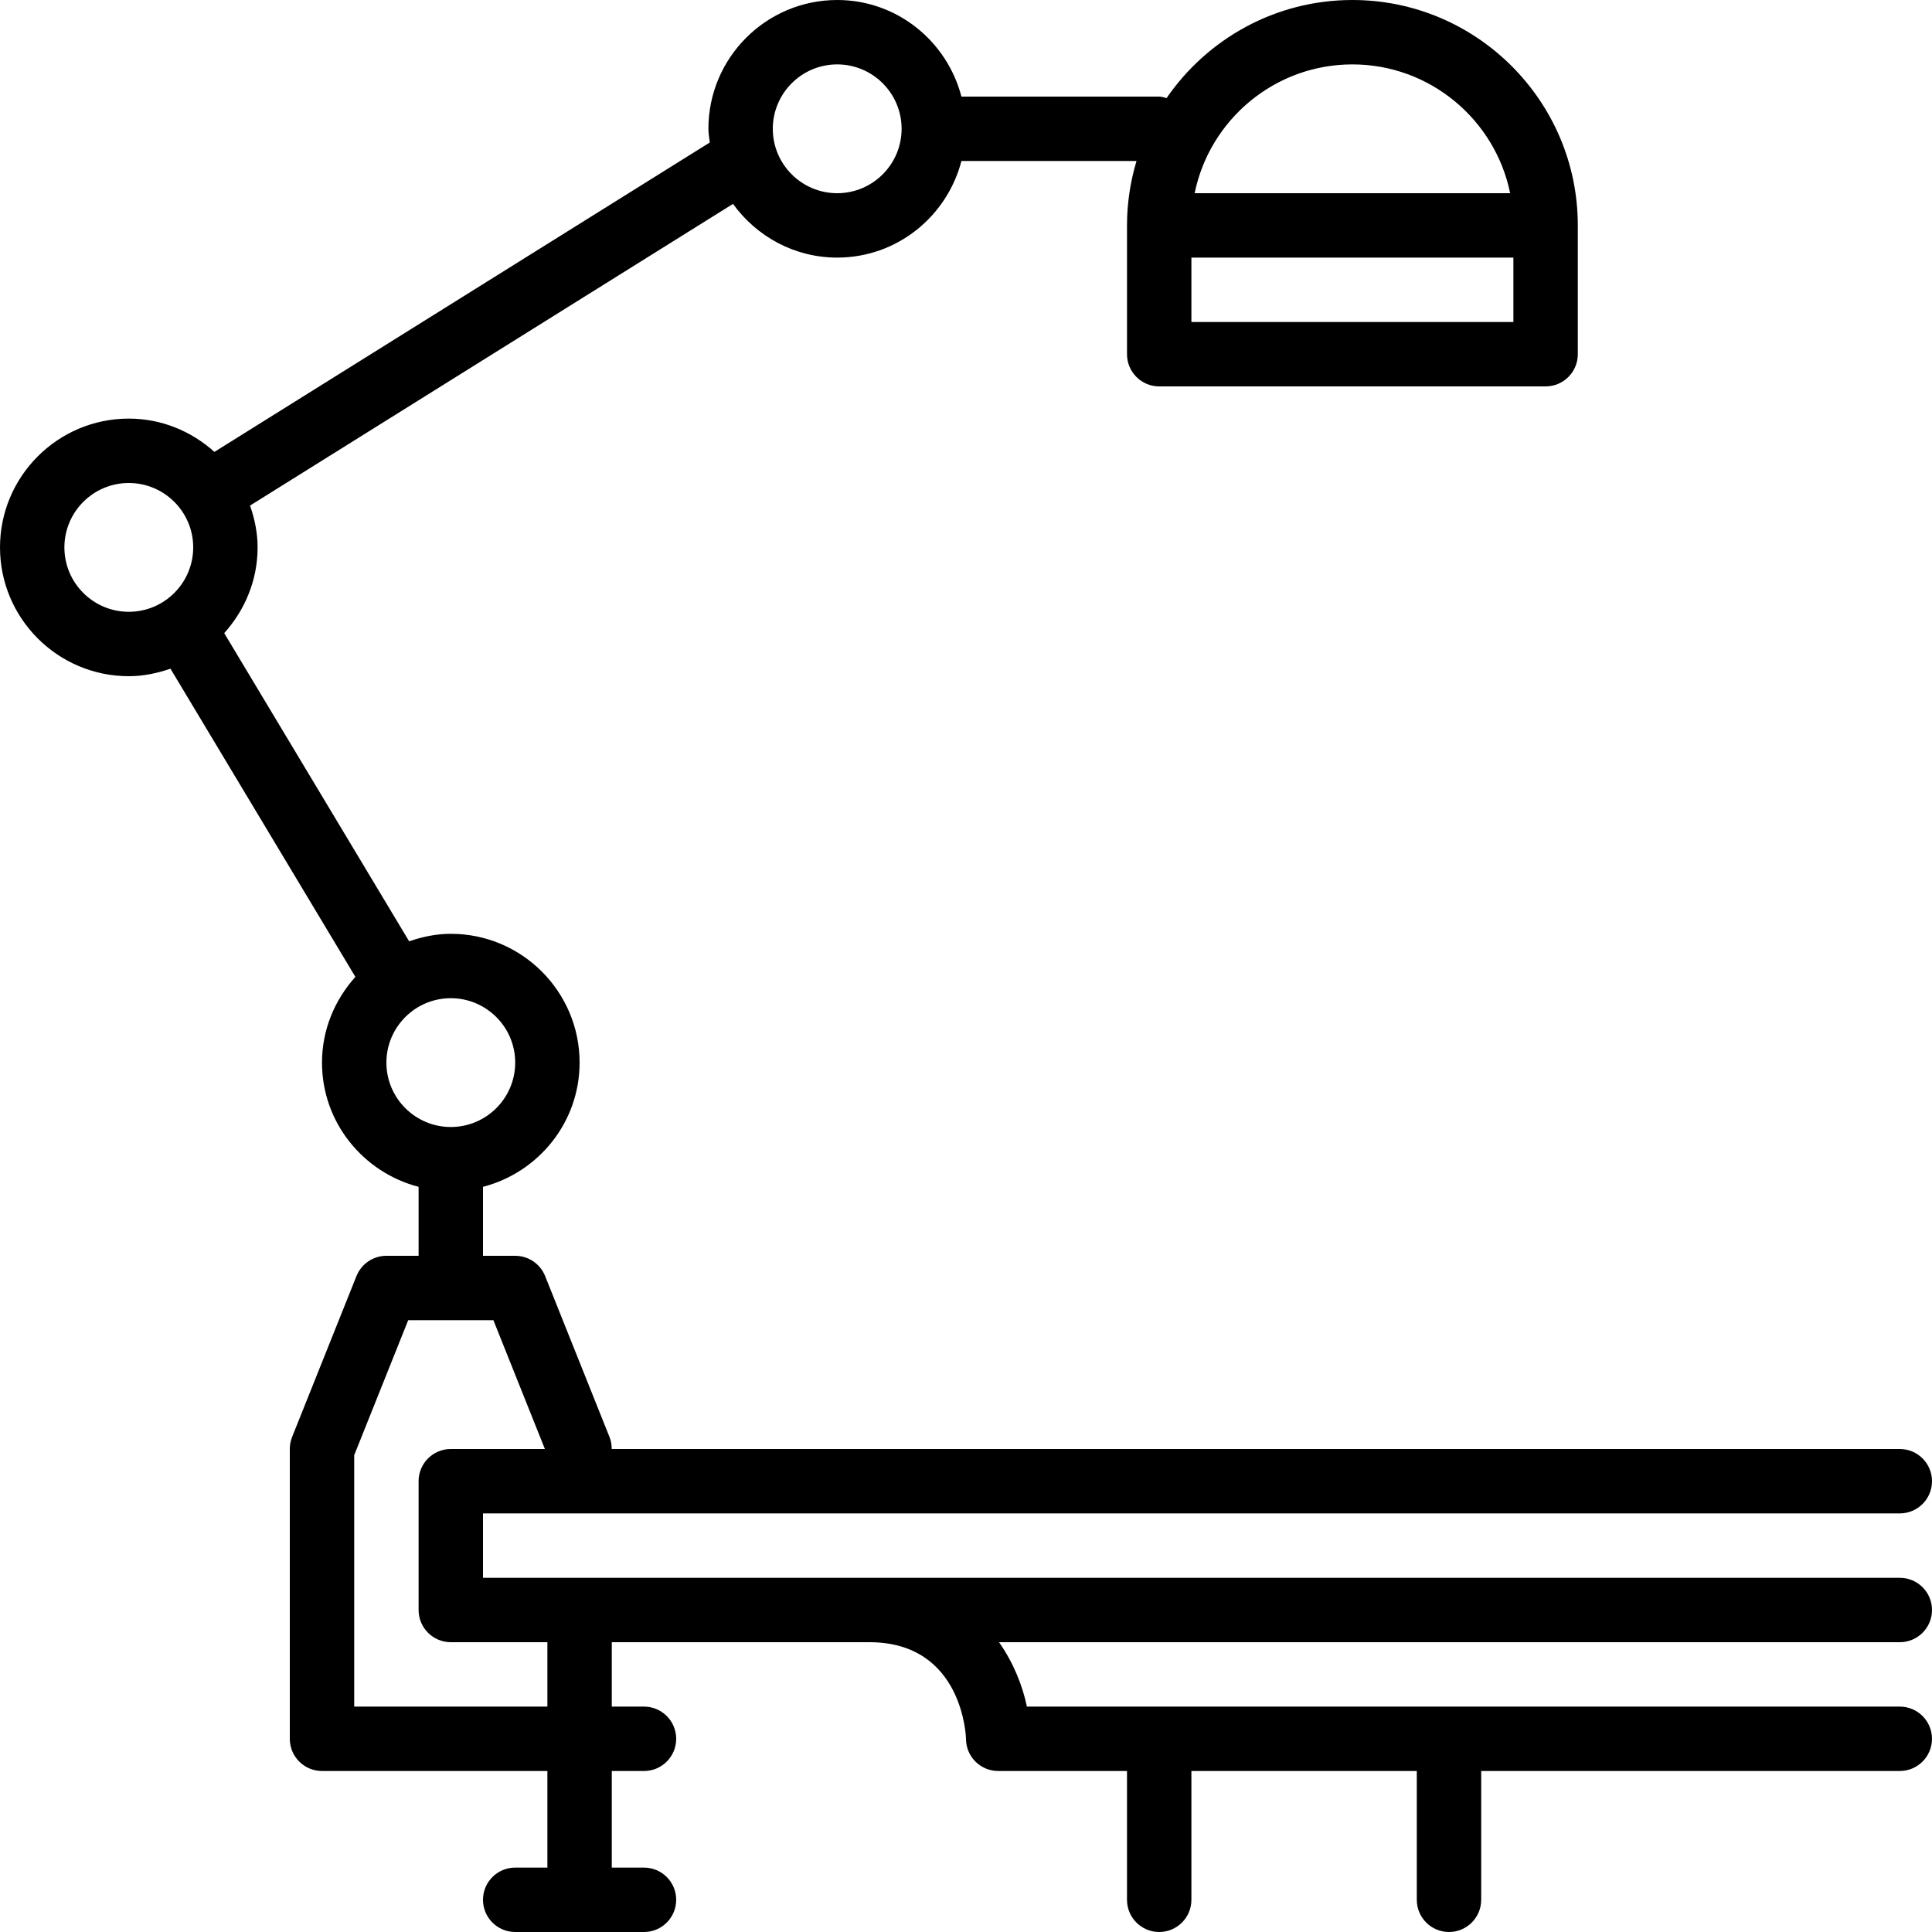 <?xml version="1.0" encoding="iso-8859-1"?>
<!-- Uploaded to: SVG Repo, www.svgrepo.com, Generator: SVG Repo Mixer Tools -->
<svg fill="#000000" height="800px" width="800px" version="1.1" id="Layer_1" xmlns="http://www.w3.org/2000/svg" xmlns:xlink="http://www.w3.org/1999/xlink" 
	 viewBox="0 0 512 512" xml:space="preserve">
<g>
	<g>
		<path d="M512,426.667c0-4.71-3.814-8.533-8.533-8.533H128v-17.067h375.467c4.719,0,8.533-3.823,8.533-8.533
			c0-4.71-3.814-8.533-8.533-8.533H162.108c0-1.058-0.162-2.133-0.58-3.174l-17.067-42.667c-1.306-3.234-4.437-5.359-7.927-5.359
			H128v-18.278c14.686-3.814,25.6-17.067,25.6-32.922c0-18.825-15.309-34.133-34.133-34.133c-3.883,0-7.561,0.794-11.042,1.988
			l-49.007-81.673c5.444-6.05,8.849-13.961,8.849-22.716c0-3.9-0.794-7.595-2.005-11.085l127.991-79.949
			c6.204,8.585,16.239,14.234,27.614,14.234c15.863,0,29.107-10.923,32.922-25.6h46.396c-1.621,5.41-2.517,11.136-2.517,17.067
			v34.133c0,4.71,3.814,8.533,8.533,8.533h102.4c4.719,0,8.533-3.823,8.533-8.533V59.733C418.133,26.795,391.33,0,358.4,0
			c-20.42,0-38.468,10.317-49.246,25.993c-0.64-0.154-1.263-0.393-1.954-0.393h-52.412C250.974,10.923,237.73,0,221.867,0
			c-18.825,0-34.133,15.309-34.133,34.133c0,1.246,0.239,2.423,0.367,3.627L56.823,119.757c-6.042-5.427-13.943-8.823-22.69-8.823
			C15.309,110.933,0,126.242,0,145.067C0,163.891,15.309,179.2,34.133,179.2c3.883,0,7.56-0.794,11.042-1.988l49.007,81.673
			c-5.444,6.05-8.849,13.961-8.849,22.716c0,15.855,10.914,29.107,25.6,32.922V332.8H102.4c-3.49,0-6.622,2.125-7.927,5.359
			l-17.067,42.667c-0.401,1.016-0.606,2.091-0.606,3.174v76.8c0,4.71,3.814,8.533,8.533,8.533h59.733v25.6h-8.533
			c-4.719,0-8.533,3.823-8.533,8.533s3.814,8.533,8.533,8.533h34.133c4.719,0,8.533-3.823,8.533-8.533s-3.814-8.533-8.533-8.533
			h-8.533v-25.6h8.533c4.719,0,8.533-3.823,8.533-8.533s-3.814-8.533-8.533-8.533h-8.533V435.2H230.4c24.9,0,25.6,25.344,25.6,25.6
			c0,4.71,3.814,8.533,8.533,8.533h34.133v34.133c0,4.71,3.814,8.533,8.533,8.533s8.533-3.823,8.533-8.533v-34.133h59.733v34.133
			c0,4.71,3.814,8.533,8.533,8.533c4.719,0,8.533-3.823,8.533-8.533v-34.133h110.933c4.719,0,8.533-3.823,8.533-8.533
			s-3.814-8.533-8.533-8.533H272.145c-1.186-5.666-3.61-11.674-7.39-17.067h238.711C508.186,435.2,512,431.377,512,426.667z
			 M358.4,17.067c20.599,0,37.837,14.686,41.805,34.133h-83.61C320.563,31.753,337.801,17.067,358.4,17.067z M315.733,68.267h85.333
			v17.067h-85.333V68.267z M221.867,17.067c9.412,0,17.067,7.654,17.067,17.067c0,9.412-7.654,17.067-17.067,17.067
			c-9.412,0-17.067-7.654-17.067-17.067C204.8,24.721,212.454,17.067,221.867,17.067z M34.133,162.133
			c-9.412,0-17.067-7.654-17.067-17.067c0-9.412,7.654-17.067,17.067-17.067c9.412,0,17.067,7.654,17.067,17.067
			C51.2,154.479,43.546,162.133,34.133,162.133z M102.4,281.6c0-9.412,7.654-17.067,17.067-17.067s17.067,7.654,17.067,17.067
			c0,9.412-7.654,17.067-17.067,17.067S102.4,291.012,102.4,281.6z M145.067,452.267h-51.2v-66.628l14.31-35.772h22.579L144.401,384
			h-24.934c-4.719,0-8.533,3.823-8.533,8.533v34.133c0,4.71,3.814,8.533,8.533,8.533h25.6V452.267z"/>
	</g>
</g>
</svg>